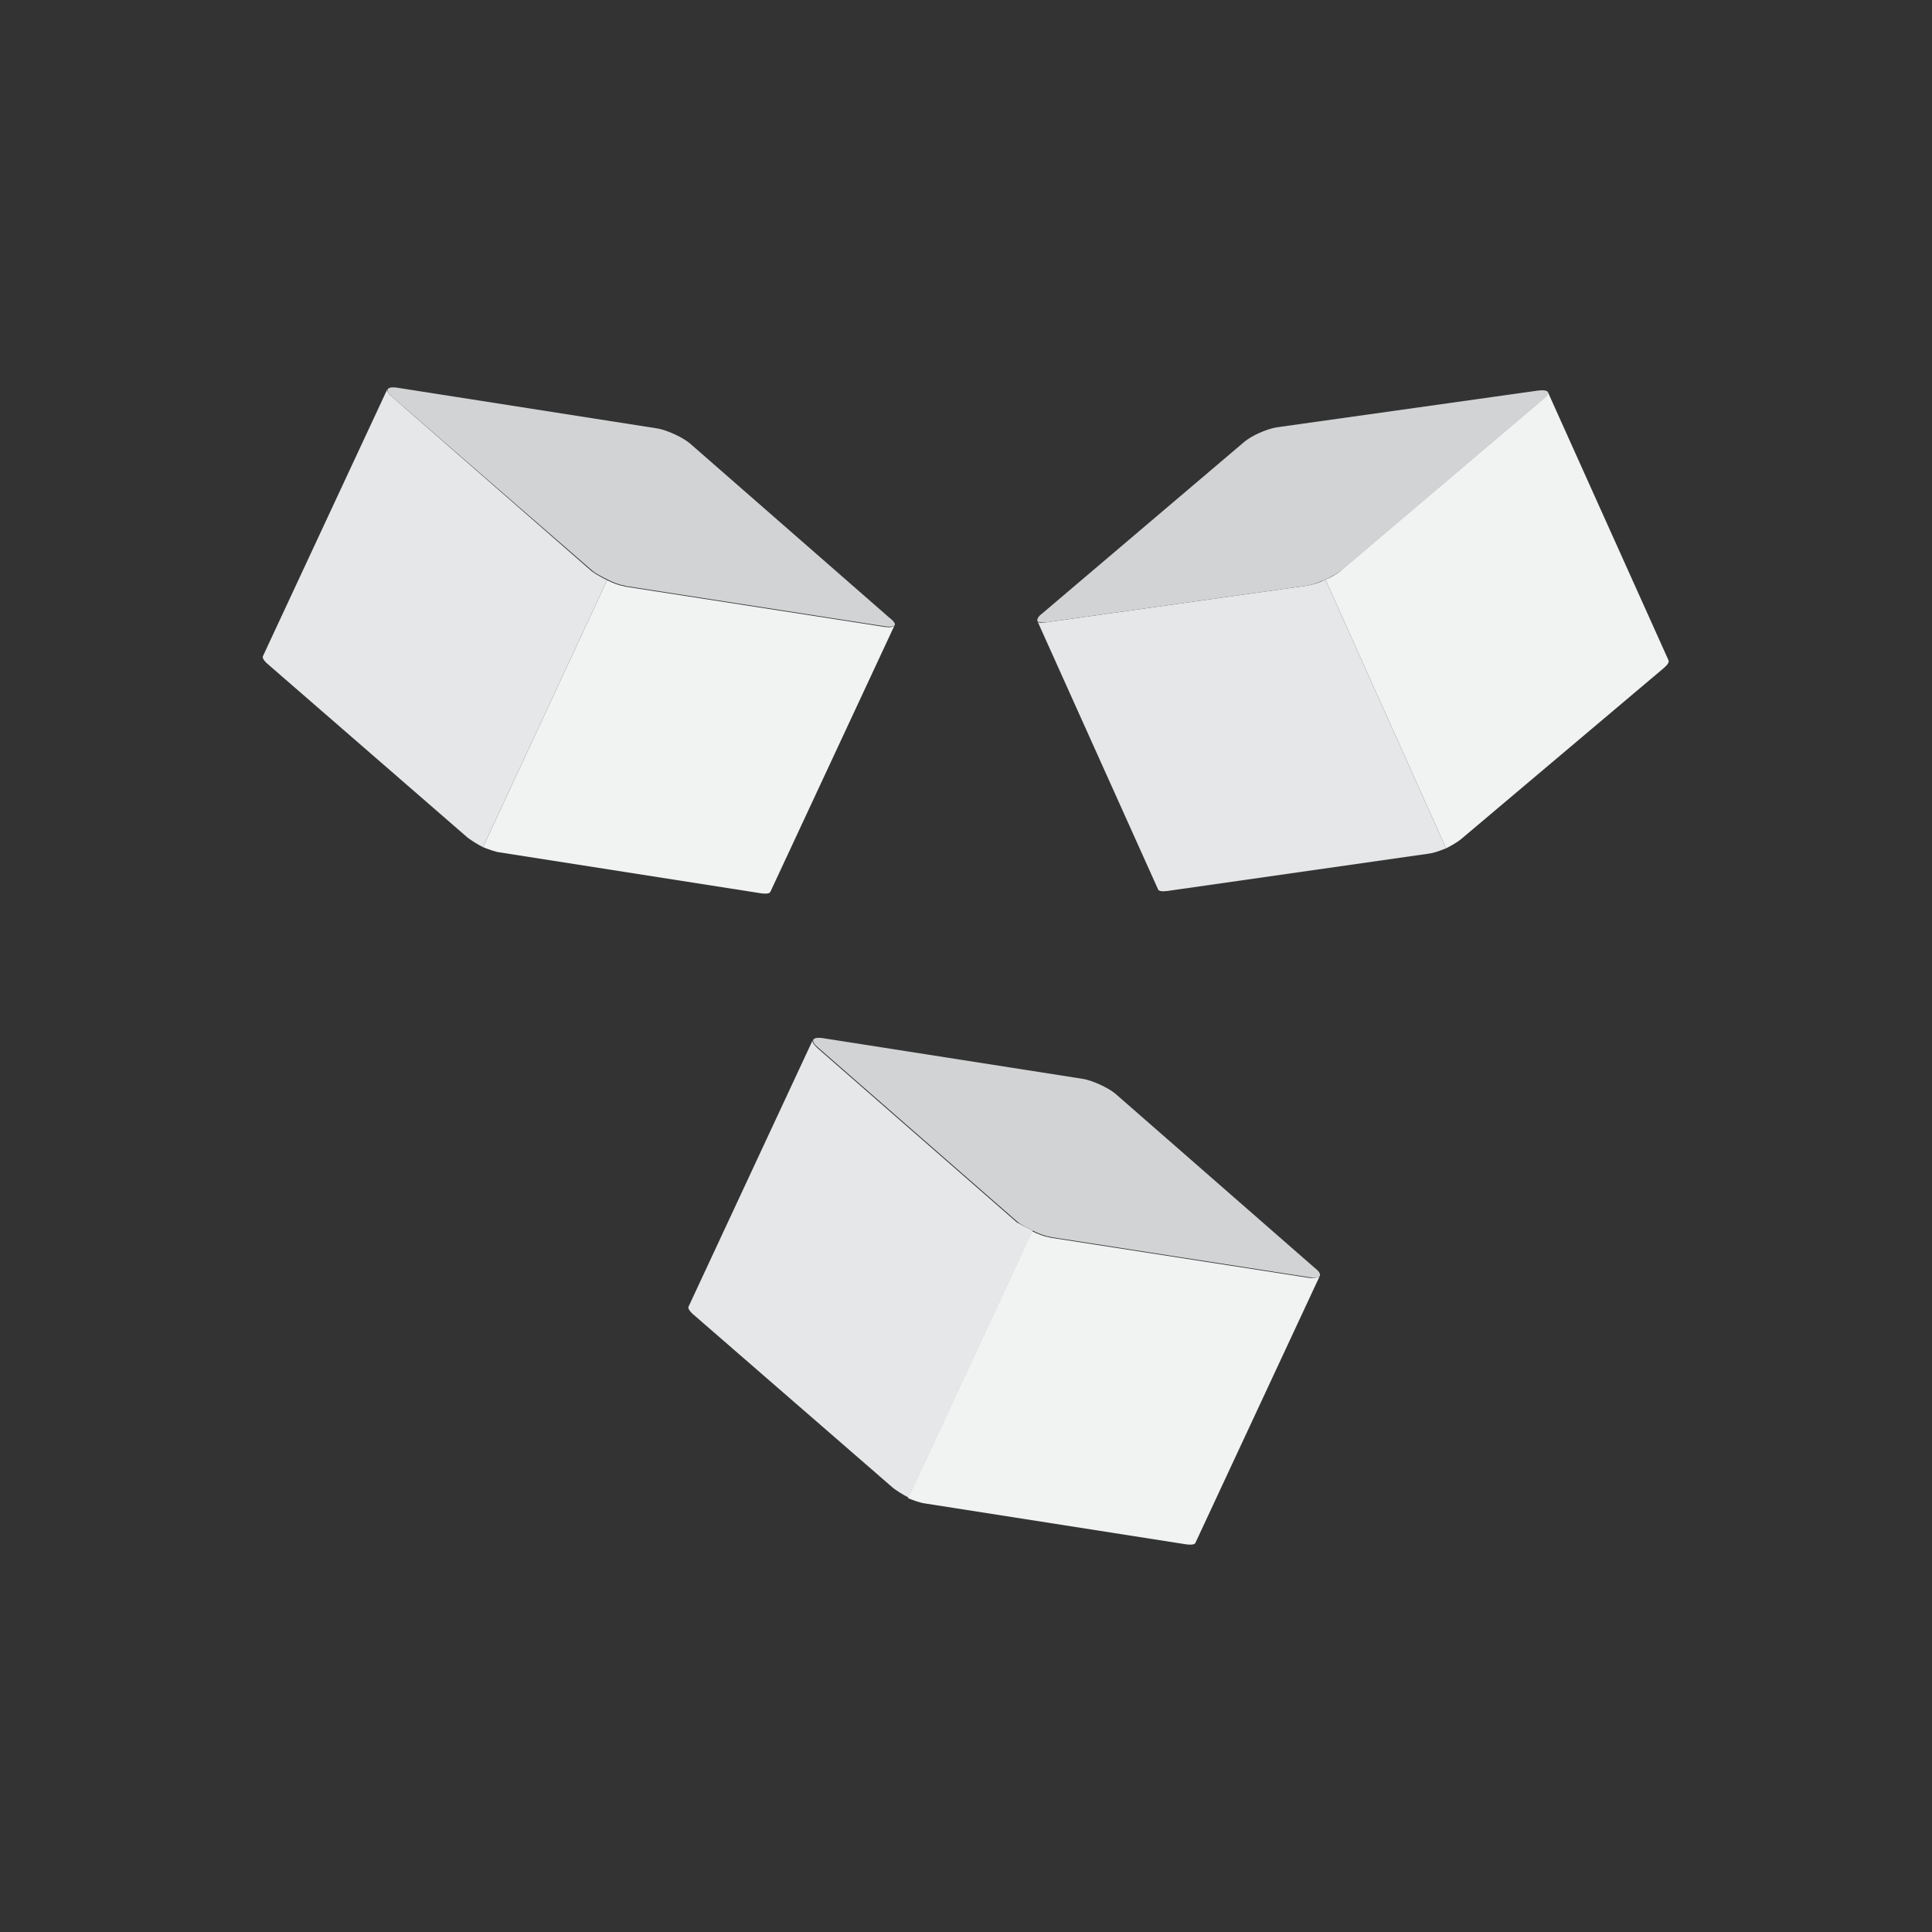 <?xml version="1.0" encoding="UTF-8"?> <svg xmlns="http://www.w3.org/2000/svg" xmlns:xlink="http://www.w3.org/1999/xlink" version="1.1" x="0px" y="0px" viewBox="0 0 33 33" style="enable-background:new 0 0 33 33;" xml:space="preserve"><rect x="0" y="0" width="33" height="33" fill="#333333" stroke="none"/> <style type="text/css"> .st0{display:none;opacity:0.4;} .st1{display:inline;fill:#FFF200;} .st2{fill:#27AAE1;} .st3{fill:#8DD1FF;} .st4{opacity:0.34;fill:#8B5E3C;} .st5{fill:#FFC373;} .st6{opacity:0.39;fill:#FFFFFF;} .st7{fill:#8B5E3C;} .st8{fill:#83532F;} .st9{fill:#A26A3A;} .st10{fill:#3B3000;} .st11{fill:#B2805B;} .st12{fill:#BE1E2D;} .st13{fill:none;} .st14{fill:none;stroke:#D85555;stroke-width:3;stroke-miterlimit:10;} .st15{fill:#E09E65;} .st16{fill:#B16F3D;} .st17{fill:none;stroke:#231F20;stroke-width:1.295;stroke-linejoin:round;stroke-miterlimit:10;} .st18{fill:#C98755;} .st19{fill:#B24646;} .st20{fill:#E8BAD4;} .st21{fill:none;stroke:#231F20;stroke-width:1.327;stroke-linejoin:round;stroke-miterlimit:10;} .st22{fill:#F47AA0;} .st23{fill:#FFEADC;} .st24{fill:#FCD6E8;} .st25{opacity:0.1;fill:#EC008C;} .st26{fill:#BA8443;} .st27{fill:#F7DBA4;} .st28{fill:#F9D9A5;} .st29{fill:#F4CF8E;} .st30{fill:#EAA96F;} .st31{opacity:0.63;fill:#EFBA8E;} .st32{fill:#773834;} .st33{opacity:0.13;fill:#773834;} .st34{fill:#BC7F3E;} .st35{opacity:0.47;fill:#A56832;} .st36{fill:#BFD848;} .st37{fill:#E3F277;} .st38{opacity:0.25;fill:#97A534;} .st39{fill:#8DEAFF;} .st40{fill:#7ACBD3;} .st41{fill:#FFFFFF;} .st42{fill:#BCBEC0;} .st43{fill:#D1D3D4;} .st44{fill:#FFB14A;} .st45{fill:#FFC165;} .st46{fill:#B6F5FF;} .st47{fill:#CFFAFF;} .st48{fill:#FFB133;} .st49{fill:#A8A8A8;} .st50{fill:#939598;} .st51{fill:#C97A32;} .st52{fill:#E28F2B;} .st53{fill:#AF6720;} .st54{fill:#8E5420;} .st55{fill:#E5891C;} .st56{fill:#EDA04C;} .st57{fill:#F49F42;} .st58{fill:#C97E2D;} .st59{fill:#F7C27C;} .st60{fill:#EAB260;} .st61{fill:#D39A4F;} .st62{fill:#4C2002;} .st63{fill:#5B2E10;} .st64{fill:#431C02;} .st65{fill:#50280E;} .st66{fill:#CE8041;} .st67{fill:#FDAA4E;} .st68{fill:#FFCB97;} .st69{fill:#D69136;} .st70{fill:#D17828;} .st71{fill:#D1443D;} .st72{fill:#FFDEDE;} .st73{fill:none;stroke:#BE1E2D;stroke-width:0.25;stroke-miterlimit:10;} .st74{opacity:0.12;fill:#FFFFFF;} .st75{fill:#B77930;} .st76{fill:#AD1212;} .st77{opacity:0.08;} .st78{fill:#FFF200;} .st79{fill:#754C29;} .st80{fill:#39B54A;} .st81{fill:#009444;} .st82{fill:#DDC55E;} .st83{fill:#FFE36E;} .st84{fill:#FFED9F;} .st85{fill:#E5B765;} .st86{fill:#FFDD92;} .st87{fill:#59371E;} .st88{fill:#845C3E;} .st89{fill:#FE608B;} .st90{opacity:0.49;fill:#FE477F;} .st91{opacity:0.11;} .st92{fill:#3F383A;} .st93{opacity:0.17;} .st94{fill:#FF9B50;} .st95{fill:#C17744;} .st96{fill:#8FB239;} .st97{opacity:0.38;fill:#FFF200;} .st98{fill:#A1C441;} .st99{fill:#49B74E;} .st100{fill:#2E9337;} .st101{fill:#BC7D2A;} .st102{fill:#F4D49D;} .st103{fill:#FBB040;} .st104{fill:#D3622A;} .st105{fill:#EF9050;} .st106{opacity:0.16;fill:#A54820;} .st107{enable-background:new ;} .st108{fill:#C9A361;} .st109{fill:#EFCB7D;} .st110{fill:#DDB972;} .st111{fill:#848484;} .st112{fill:#D8DBDA;} .st113{fill:#E7763A;} .st114{opacity:0.18;fill:none;stroke:#FFFFFF;stroke-width:0.761;stroke-miterlimit:10;} .st115{fill:#D36A3C;} .st116{fill:#B55737;} .st117{fill:#BF5732;} .st118{opacity:0.18;fill:#FBB040;} .st119{opacity:0.18;} .st120{fill:#009345;} .st121{fill:#EE4036;} .st122{fill:#37B34A;} .st123{fill:#FFFCC7;} .st124{fill:#DFCA2F;} .st125{fill:#BDD5E0;} .st126{fill:#FFE164;} .st127{fill:#D4F6FF;} .st128{fill:#DAEFF7;} .st129{fill:#F866D3;} .st130{fill:#FFB5EE;} .st131{fill:#FFC1F1;} .st132{fill:#F7941D;} .st133{opacity:0.61;fill:#FFFFFF;} .st134{fill:#F2E941;} .st135{fill:#FFF8A1;} .st136{fill:#FFF9B0;} .st137{fill:#671600;} .st138{fill:#704330;} .st139{fill:#704B3A;} .st140{fill:#113F0A;} .st141{fill:#C9E8C4;} .st142{fill:#E55353;} .st143{fill:#F27272;} .st144{fill:#231F20;} .st145{fill:#EF4136;} .st146{fill:#9DD2E0;} .st147{fill:#B8EDFF;} .st148{fill:#6BBF28;} .st149{opacity:0.4;fill:#FFFFFF;} .st150{fill:#E6E7E8;} .st151{fill:#FFE8AE;} .st152{fill:#7FC610;} .st153{fill:#FFC44D;} .st154{fill:#FF9935;} .st155{fill:#FFB069;} .st156{fill:#A86A33;} .st157{fill:#E2A3AA;} .st158{fill:#EFB4B9;} .st159{fill:#FFCACD;} .st160{opacity:0.36;fill:#D3949B;} .st161{fill:#FFDEE3;} .st162{fill:#C19056;} .st163{fill:#936431;} .st164{fill:#FAD8A8;} .st165{fill:#E1AF68;} .st166{fill:#E5C298;} .st167{fill:#2A9336;} .st168{fill:#9B6538;} .st169{fill:#FF7F00;} .st170{fill:#FFC897;} .st171{fill:#513220;} .st172{fill:#876759;} .st173{fill:#3C2415;} .st174{fill:#F1F2F2;} .st175{fill:#9B9B9B;} .st176{fill:#B76349;} .st177{fill:#9AC64E;} .st178{opacity:0.47;fill:#C9F281;} .st179{fill:#AFE260;} .st180{fill:#DAFF99;} .st181{fill:#84A045;} .st182{fill:#5D7224;} .st183{opacity:0.17;fill:#231F20;} .st184{fill:#A3513B;} .st185{fill:#AD4F36;} .st186{fill:#4F8C4C;} .st187{fill:#427033;} .st188{fill:none;stroke:#506023;stroke-width:0.929;stroke-miterlimit:10;} .st189{fill:#E4F9C2;} .st190{fill:#C2D3A1;} .st191{fill:#FF085B;} .st192{fill:#FFDCAE;} .st193{fill:#B5004A;} .st194{fill:#FF0B4B;} .st195{fill:#9B6432;} .st196{fill:#5C2D72;} .st197{fill:#693B89;} .st198{fill:#8958AF;} .st199{fill:#8DC63F;} .st200{fill:#2D4F82;} .st201{fill:#366A9F;} .st202{fill:#4A8ECF;} .st203{fill:#4F2D82;} .st204{fill:#56369F;} .st205{fill:#704ACF;} .st206{fill:#380957;} .st207{fill:#4B1B79;} .st208{fill:#773DB4;} .st209{fill:#A85218;} .st210{opacity:0.4;fill:#231F20;} .st211{fill:#7AA33A;} .st212{fill:none;stroke:#8DC63F;stroke-width:0.927;stroke-linecap:round;stroke-miterlimit:10;} .st213{fill:#C10000;} .st214{fill:#DB0000;} .st215{fill:#F10500;} .st216{fill:#994C17;} .st217{fill:#BC6022;} .st218{fill:#D37433;} .st219{fill:#834526;} .st220{fill:#784023;} .st221{fill:#945130;} .st222{fill:#A7633F;} .st223{fill:#A86518;} .st224{fill:#995D17;} .st225{fill:#BC7522;} .st226{fill:#D38933;} .st227{fill:#A86A18;} .st228{fill:#996217;} .st229{fill:#BC7A22;} .st230{fill:#D38F33;} .st231{fill:#1B631B;} .st232{fill:#E70012;} .st233{fill:#227522;} .st234{fill:#8E091F;} .st235{fill:#389638;} .st236{opacity:0.33;fill:#BC0826;} .st237{fill:#84B23B;} .st238{fill:#99CE46;} .st239{fill:#0465B7;} .st240{fill:#047BBC;} .st241{fill:#0E85C0;} .st242{fill:#049BE5;} .st243{fill:#06ADE7;} .st244{fill:#22B8EB;} .st245{fill:#199BE2;} .st246{fill:#27A2E5;} .st247{fill:#47ADE7;} .st248{fill:#25A1E3;} .st249{fill:#3CA7E5;} .st250{fill:#33A6E5;} .st251{fill:#42ADE8;} .st252{fill:#66B4E9;} .st253{fill:#C10220;} .st254{fill:#C4032B;} .st255{fill:#C91A3E;} .st256{fill:#E50F37;} .st257{fill:#E71644;} .st258{fill:#ED3159;} .st259{fill:#E62946;} .st260{fill:#E93551;} .st261{fill:#ED4B63;} .st262{fill:#E73350;} .st263{fill:#EB425C;} .st264{fill:#EA3E58;} .st265{fill:#ED4862;} .st266{fill:#F15C71;} .st267{fill:#996D4F;} .st268{fill:#774E32;} .st269{fill:#634029;} .st270{fill:#997462;} .st271{fill:#EA005F;} .st272{fill:#58CC63;} .st273{opacity:0.25;} .st274{fill:#CD1150;} .st275{fill:#CED154;} .st276{fill:#AF1549;} .st277{fill:#AAAA44;} .st278{fill:#7CA53A;} .st279{opacity:0.43;fill:#AF1549;} .st280{fill:#E7E9EB;} .st281{opacity:0.825;fill:#231F20;} .st282{opacity:0.499;fill:#231F20;} .st283{opacity:0.798;fill:#231F20;} .st284{opacity:0.486;fill:#231F20;} .st285{opacity:0.4;fill:#231F20;} .st286{opacity:0.575;fill:#231F20;} .st287{opacity:0.594;fill:#231F20;} .st288{opacity:0.756;fill:#231F20;} .st289{opacity:0.923;fill:#231F20;} .st290{opacity:0.327;fill:#231F20;} .st291{opacity:0.888;fill:#231F20;} .st292{opacity:0.635;fill:#231F20;} .st293{opacity:0.436;fill:#231F20;} .st294{opacity:0.934;fill:#231F20;} .st295{opacity:0.496;fill:#231F20;} .st296{opacity:0.442;fill:#231F20;} .st297{opacity:0.386;fill:#231F20;} .st298{opacity:0.432;fill:#231F20;} .st299{opacity:0.907;fill:#231F20;} .st300{opacity:0.719;fill:#231F20;} .st301{opacity:0.484;fill:#231F20;} .st302{opacity:0.44;fill:#231F20;} .st303{opacity:0.731;fill:#231F20;} .st304{opacity:0.4;fill:#231F20;} .st305{opacity:0.378;fill:#231F20;} .st306{opacity:0.782;fill:#231F20;} .st307{opacity:0.345;fill:#231F20;} .st308{opacity:0.801;fill:#231F20;} .st309{opacity:0.574;fill:#231F20;} .st310{opacity:0.364;fill:#231F20;} .st311{opacity:0.304;fill:#231F20;} .st312{fill:#FDC24E;} .st313{fill:#F2702E;} .st314{opacity:0.28;fill:#F07935;} .st315{opacity:0.17;fill:#F07935;} .st316{opacity:0.26;fill:#FFFFFF;} .st317{fill:#329E3B;} .st318{fill:#29872D;} .st319{fill:#48C14E;} .st320{fill:#FCBA00;} .st321{fill:#81EF84;} .st322{fill:#BA8511;} .st323{opacity:0.35;fill:#FFFFFF;} .st324{fill:#5CEA6A;} .st325{opacity:0.49;fill:#BA8511;} .st326{fill:#965F2D;} .st327{fill:#E296AC;} .st328{fill:#FFB3C5;} .st329{fill:#FFCCDB;} .st330{fill:#FFE6EE;} .st331{fill:#E2C7A3;} .st332{fill:#EFD7B4;} .st333{fill:#FFEBCA;} .st334{opacity:0.36;fill:#D3B894;} .st335{fill:#FFF0DE;} .st336{fill:#FF92D8;} .st337{fill:#E57FC6;} .st338{fill:#95D8F9;} .st339{fill:#4698BC;} .st340{fill:#ED1C24;} .st341{fill:#F73443;} .st342{fill:#FFDCA9;} .st343{fill:#E5C091;} .st344{opacity:0.46;fill:#C61724;} .st345{fill:#FFE8CA;} .st346{fill:none;stroke:#EC008C;stroke-width:0.25;stroke-linecap:round;stroke-linejoin:round;stroke-miterlimit:10;} .st347{fill:#F2C26B;} .st348{fill:#FFD88A;} .st349{fill:#E94C4B;} .st350{fill:#FFEBC4;} .st351{fill:#FFDB9C;} .st352{fill:#A4FCF1;} .st353{fill:#66C6BA;} .st354{fill:#FFE5AB;} .st355{fill:#FFDD88;} .st356{fill:#82E8DE;} .st357{fill:#CFFFF8;} .st358{fill:#D5FFBB;} .st359{fill:#CDF2B1;} .st360{fill:#B6D199;} .st361{fill:#FFFECC;} .st362{fill:#DCF7FF;} .st363{opacity:0.44;fill:#E5E2B1;} .st364{opacity:0.51;fill:#F1F2F2;} .st365{fill:none;stroke:#EC008C;stroke-width:0.28;stroke-linecap:round;stroke-linejoin:round;stroke-miterlimit:10;} .st366{fill:#B2D5D8;} .st367{fill:#CEEAEF;} .st368{fill:#CAFDFF;} .st369{fill:#76A033;} .st370{fill:#D63D3A;} .st371{fill:#BA2F2F;} .st372{fill:#F9524E;} .st373{fill:#BF870A;} .st374{fill:#FFE197;} .st375{fill:#FFD561;} .st376{fill:#BC7D0C;} .st377{fill:none;stroke:#EC008C;stroke-width:0.27;stroke-linecap:round;stroke-linejoin:round;stroke-miterlimit:10;} .st378{fill:#995C2E;} .st379{fill:#D9C882;} .st380{fill:#C1964C;} .st381{fill:none;stroke:#EC008C;stroke-width:0.224;stroke-linecap:round;stroke-linejoin:round;stroke-miterlimit:10;} .st382{opacity:0.21;} .st383{fill:#E0A94F;} .st384{fill:#EFBD65;} .st385{fill:#C99345;} .st386{fill:#FFD683;} .st387{opacity:0.19;} .st388{fill:#E5A370;} .st389{fill:#E6FAFF;} .st390{fill:#DD6524;} .st391{fill:#FFE7E6;} .st392{opacity:0.26;fill:#FFCFAE;} .st393{opacity:0.26;fill:none;stroke:#FFCFAE;stroke-width:0.538;stroke-linecap:round;stroke-miterlimit:10;} .st394{opacity:0.29;fill:#9B4823;} .st395{fill:#BD2F21;} .st396{fill:#9B4823;} .st397{fill:none;stroke:#D1443D;stroke-width:0.538;stroke-linecap:round;stroke-miterlimit:10;} .st398{fill:none;stroke:#EC008C;stroke-width:0.228;stroke-linecap:round;stroke-linejoin:round;stroke-miterlimit:10;} .st399{fill:#92278F;} .st400{fill:#E2A966;} .st401{fill:#8AE3FF;} .st402{fill:none;stroke:#EC008C;stroke-width:0.231;stroke-linecap:round;stroke-linejoin:round;stroke-miterlimit:10;} .st403{opacity:0.19;fill:#513C27;} .st404{opacity:0.27;fill:#FFFFFF;} .st405{fill:#3D2656;} .st406{fill:#55396D;} .st407{fill:#6F548C;} .st408{fill:#ABC441;} .st409{fill:#CEE069;} .st410{fill:#F45F5B;} .st411{fill:#9B3E3E;} .st412{opacity:0.98;fill:#F99564;} .st413{opacity:0.31;fill:#F99564;} .st414{opacity:0.836;fill:#F99564;} .st415{opacity:0.594;fill:#F99564;} .st416{opacity:0.335;fill:#F99564;} .st417{opacity:0.5;fill:#F99564;} .st418{opacity:0.329;fill:#F99564;} .st419{opacity:0.458;fill:#F99564;} .st420{opacity:0.828;fill:#F99564;} .st421{opacity:0.496;fill:#F99564;} .st422{opacity:0.324;fill:#F99564;} .st423{fill:#FF8585;} .st424{fill:#ED4559;} .st425{fill:#F45872;} .st426{fill:#B52342;} .st427{fill:#B55A41;} .st428{opacity:0.23;} .st429{fill:#D83F59;} .st430{fill:#CE324D;} .st431{fill:#FFFCEE;} .st432{fill:#E2D9B5;} .st433{opacity:0.35;} .st434{opacity:0.24;} .st435{fill:#773D30;} .st436{fill:#964636;} .st437{fill:url(#SVGID_1_);} .st438{opacity:0.93;fill:#FFFFFF;} .st439{opacity:0.11;fill:#FFFFFF;} .st440{opacity:0.13;fill:#721722;} .st441{fill:#7EAF31;} .st442{fill:#FFBE71;} .st443{fill:#FF9022;} .st444{fill:#D66316;} .st445{fill:#3F1D47;} .st446{fill:#77394E;} .st447{opacity:0.16;fill:#231F20;} .st448{opacity:0.15;fill:#FFFFFF;} .st449{fill:#D68F27;} .st450{opacity:0.17;fill:#5FDD6B;} .st451{opacity:0.18;fill:#231F20;} .st452{fill:#6B3259;} .st453{fill:#FF5A7A;} .st454{fill:#FFE088;} .st455{fill:none;stroke:#CC9305;stroke-width:0.358;stroke-miterlimit:10;} .st456{fill:#7F4455;} .st457{fill:#A6D15D;} .st458{fill:#79A534;} .st459{opacity:0.39;fill:#7A3A2B;} .st460{fill:#85CEE0;} .st461{fill:#A5E2F2;} .st462{fill:#BEF0FC;} .st463{opacity:0.47;fill:#76BCCC;} .st464{fill:#FDFFEE;} .st465{opacity:0.68;fill:#B2B2A6;} .st466{opacity:0.56;fill:#FFFFFF;} .st467{fill:#59B565;} .st468{fill:#2F9037;} .st469{opacity:0.49;fill:#B2B2A6;} .st470{fill:#C1C1C1;} .st471{fill:#FFCCE3;} .st472{fill:#FFE9F4;} .st473{opacity:0.4;fill:#C69DB3;} .st474{fill:#DDC6B6;} .st475{fill:#FFF5EE;} .st476{fill:#F4E200;} .st477{opacity:0.16;fill:#C9B32F;} .st478{fill:#A4C232;} .st479{opacity:0.16;} .st480{fill:#89933F;} .st481{fill:#ACBF40;} .st482{fill:#EDF1D5;} .st483{fill:#ACB35B;} .st484{opacity:0.43;fill:#D36705;} .st485{fill:#FFE8C7;} .st486{fill:#A97C50;} .st487{fill:#78A333;} .st488{fill:#ADE555;} .st489{fill:#DD6F1D;} .st490{fill:#603913;} .st491{fill:#A1BCC4;} .st492{fill:#ADDD62;} .st493{opacity:0.24;fill:#FFFFFF;} .st494{opacity:0.18;fill:#526268;} .st495{fill:#DCFC97;} .st496{fill:#DD7B4A;} .st497{fill:#DD8F4A;} .st498{fill:#359B3F;} .st499{fill:#39B549;} .st500{fill:#006838;} .st501{fill:#F98512;} .st502{opacity:0.4;fill:#F7963E;} .st503{opacity:0.39;fill:#F7963E;} .st504{opacity:0.1;fill:#9B4719;} .st505{opacity:0.46;fill:#843E1A;} .st506{fill:#874112;} .st507{fill:#FFF9DE;} .st508{fill:#CEC49B;} .st509{fill:#FFBED8;} .st510{fill:#EAA4C3;} .st511{opacity:0.07;} .st512{fill:#231F22;} .st513{fill:#AA5217;} .st514{fill:#FF8A29;} .st515{fill:none;stroke:#F9A15F;stroke-width:0.986;stroke-linecap:round;stroke-linejoin:round;stroke-miterlimit:10;} .st516{fill:#E27727;} .st517{opacity:0.33;fill:none;stroke:#AA5217;stroke-width:0.986;stroke-linecap:round;stroke-linejoin:round;stroke-miterlimit:10;} .st518{fill:#894619;} .st519{fill:#BF5E16;} .st520{opacity:0.4;fill:#603111;} .st521{fill:#AA5115;} .st522{fill:#A06135;} .st523{fill:none;stroke:#F4AE7F;stroke-width:0.976;stroke-linecap:round;stroke-miterlimit:10;} .st524{fill:#1E1E1E;} .st525{fill:#333333;} .st526{opacity:0.29;fill:#FFFFFF;} .st527{fill:#9CFF00;} .st528{fill:#C5E1EA;} .st529{opacity:0.11;fill:#1E353A;} .st530{opacity:0.24;fill:#1E353A;} .st531{fill:#D4EFF9;} .st532{opacity:0.38;fill:#EEFDFF;} .st533{fill:none;stroke:#8FB239;stroke-width:0.5;stroke-linecap:round;stroke-miterlimit:10;} .st534{fill:none;stroke:#8FB239;stroke-width:0.25;stroke-linecap:round;stroke-miterlimit:10;} .st535{fill:#EAE49D;} .st536{fill:#FFFCBB;} .st537{fill:#FFFDDE;} .st538{fill:#7C962C;} .st539{fill:none;stroke:#8FB239;stroke-width:0.207;stroke-linecap:round;stroke-miterlimit:10;} .st540{fill:none;stroke:#8FB239;stroke-width:0.139;stroke-linecap:round;stroke-miterlimit:10;} .st541{fill:none;stroke:#8FB239;stroke-width:0.143;stroke-linecap:round;stroke-miterlimit:10;} .st542{fill:#46AF78;} .st543{opacity:0.25;fill:#3C8E74;} .st544{fill:#3C8E74;} .st545{opacity:0.25;fill:#2C7059;} .st546{fill:#58C489;} .st547{opacity:0.25;fill:#6BF99A;} .st548{fill:#3C9160;} .st549{opacity:0.33;fill:#30754C;} .st550{fill:#E3AE6A;} .st551{fill:#C88541;} .st552{opacity:0.26;fill:#C88541;} .st553{opacity:0.19;fill:#FFFFFF;} .st554{fill:#A55832;} .st555{fill:#8E4B39;} .st556{fill:#72392E;} .st557{fill:#E8A364;} .st558{fill:#7F452B;} .st559{fill:#30002F;} .st560{fill:#300331;} .st561{fill:#300F37;} .st562{fill:#300E46;} .st563{fill:#30164A;} .st564{fill:#382450;} .st565{fill:#32194A;} .st566{fill:#391F4D;} .st567{fill:#4A2B52;} .st568{fill:#391E4C;} .st569{fill:#442750;} .st570{fill:#40234F;} .st571{fill:#472A52;} .st572{fill:#553356;} .st573{fill:#72260C;} .st574{fill:#D3ECF2;} .st575{fill:#FBB040;stroke:#FFDC83;stroke-width:0.587;stroke-miterlimit:10;} .st576{fill:#D88D2A;} .st577{opacity:0.2;fill:#44180C;} .st578{fill:none;stroke:#E6993D;stroke-width:1.5;stroke-miterlimit:10;} .st579{fill:#FFC76C;} .st580{fill:none;stroke:#FFAE0B;stroke-width:0.5;stroke-miterlimit:10;} .st581{fill:#C18440;} .st582{fill:#359B68;} .st583{fill:#39B57B;} .st584{fill:#006862;} .st585{fill:#EAA700;} .st586{fill:#EBBC00;} .st587{fill:#371F13;} .st588{fill:#583011;} .st589{fill:#EBC447;} .st590{fill:#5E4333;} .st591{fill:#FEB500;} .st592{fill:#FFCC00;} .st593{fill:#3C2115;} .st594{fill:#FFD54D;} .st595{fill:#FEC600;} .st596{fill:#FFDD00;} .st597{fill:#FFE14D;} .st598{fill:#664C37;} .st599{fill:#826450;} .st600{fill:#702121;} .st601{fill:#EF1500;} .st602{fill:#601D19;} .st603{fill:#2BB673;} .st604{fill:none;stroke:#2BB673;stroke-linecap:round;stroke-linejoin:round;stroke-miterlimit:10;} .st605{fill:#E5625E;} .st606{fill:#AA2F2D;} .st607{fill:none;stroke:#2BB673;stroke-width:0.276;stroke-linecap:round;stroke-linejoin:round;stroke-miterlimit:10;} .st608{fill:#4D4924;} .st609{fill:#F9FAF7;} .st610{fill:#D3A82F;} .st611{fill:#FFCF34;} .st612{opacity:0.14;fill:#231F20;} .st613{opacity:0.14;fill:#FFFFFF;} .st614{fill:#605B36;} .st615{fill:#E1E9F4;} .st616{fill:none;stroke:#FFFFFF;stroke-width:0.229;stroke-miterlimit:10;} .st617{fill:#602D2F;} .st618{fill:#350E16;} .st619{opacity:0.22;fill:#350E16;} .st620{fill:#C3CAD1;} .st621{fill:#E8C258;} .st622{fill:#FFDA66;} .st623{fill:#FFE69F;} .st624{fill:#267F2F;} .st625{fill:#E90004;} .st626{fill:#C4000A;} .st627{fill:#F9ED32;} .st628{opacity:0.18;fill:#9B0E1F;} .st629{fill:#AA7322;} .st630{fill:#B7832E;} .st631{fill:#F4DE11;} .st632{fill:#FFF599;} .st633{display:none;} .st634{display:inline;fill:none;stroke:#EC008C;stroke-width:0.25;stroke-linecap:round;stroke-linejoin:round;stroke-miterlimit:10;} </style> <g id="Layer_22"> </g> <g id="Layer_1"> <g id="Layer_31" class="st0"> <rect x="4.64" y="5" class="st1" width="23.72" height="23"></rect> </g> <g id="Layer_35"> </g> <g id="Layer_34"> </g> </g> <g id="Layer_14"> </g> <g id="Layer_4"> </g> <g id="Layer_5"> </g> <g id="Border"> </g> <g id="Layer_11"> </g> <g id="Layer_7"> </g> <g id="Layer_9"> </g> <g id="Layer_10"> </g> <g id="Layer_8"> </g> <g id="Layer_6"> </g> <g id="Layer_13"> </g> <g id="Layer_12"> </g> <g id="Layer_15"> </g> <g id="Layer_16"> </g> <g id="Layer_17"> </g> <g id="Layer_18"> </g> <g id="Layer_19"> </g> <g id="Layer_24"> </g> <g id="Layer_29"> </g> <g id="Layer_21"> </g> <g id="Layer_27"> </g> <g id="Layer_23"> </g> <g id="Layer_20"> </g> <g id="Layer_25"> </g> <g id="Layer_26"> <g> <g> <path class="st150" d="M10.37,9.91l-2.12,4.56c-0.1-0.05-0.19-0.11-0.26-0.16l-3.42-2.97c-0.07-0.06-0.09-0.11-0.08-0.13 l2.12-4.55C6.61,6.68,6.64,6.73,6.7,6.78l3.41,2.98C10.18,9.81,10.27,9.86,10.37,9.91z"></path> <path class="st174" d="M15.28,10.68l-2.12,4.55c-0.01,0.03-0.06,0.04-0.15,0.03l-4.47-0.7c-0.08-0.01-0.19-0.05-0.29-0.09 l2.12-4.56c0.1,0.05,0.2,0.09,0.28,0.1l0.03,0.01l4.44,0.69C15.21,10.72,15.26,10.71,15.28,10.68z"></path> <path class="st43" d="M15.28,10.68c-0.02,0.02-0.06,0.03-0.15,0.02l-4.44-0.69l-0.03-0.01c-0.08-0.01-0.18-0.05-0.28-0.1 s-0.2-0.1-0.26-0.15L6.7,6.78c-0.06-0.05-0.09-0.1-0.08-0.13c0.02-0.03,0.07-0.04,0.15-0.03l4.47,0.7 c0.16,0.03,0.42,0.15,0.54,0.25l3.41,2.98C15.27,10.61,15.3,10.66,15.28,10.68z"></path> </g> <g> <path class="st150" d="M17.64,21.02l-2.12,4.56c-0.1-0.05-0.19-0.11-0.26-0.16l-3.42-2.97c-0.07-0.06-0.09-0.11-0.08-0.13 l2.12-4.55c-0.01,0.03,0.02,0.07,0.08,0.13l3.41,2.98C17.44,20.92,17.54,20.97,17.64,21.02z"></path> <path class="st174" d="M22.54,21.8l-2.12,4.55c-0.01,0.03-0.06,0.04-0.15,0.03l-4.47-0.7c-0.08-0.01-0.19-0.05-0.29-0.09 l2.12-4.56c0.1,0.05,0.2,0.09,0.28,0.1l0.03,0.01l4.44,0.69C22.48,21.83,22.52,21.82,22.54,21.8z"></path> <path class="st43" d="M22.54,21.8c-0.02,0.02-0.06,0.03-0.15,0.02l-4.44-0.69l-0.03-0.01c-0.08-0.01-0.18-0.05-0.28-0.1 c-0.1-0.05-0.2-0.1-0.26-0.15l-3.41-2.98c-0.06-0.05-0.09-0.1-0.08-0.13c0.02-0.03,0.07-0.04,0.15-0.03l4.47,0.7 c0.16,0.03,0.42,0.15,0.54,0.25l3.41,2.98C22.54,21.72,22.56,21.77,22.54,21.8z"></path> </g> <g> <path class="st150" d="M22.64,9.9l2.06,4.59c-0.1,0.04-0.21,0.08-0.29,0.09l-4.48,0.64c-0.09,0.01-0.14,0-0.15-0.03l-2.06-4.58 c0.01,0.03,0.06,0.04,0.15,0.02L22.35,10C22.44,9.98,22.54,9.95,22.64,9.9z"></path> <path class="st174" d="M26.44,6.7l2.06,4.58c0.01,0.03-0.01,0.07-0.08,0.13l-3.46,2.92c-0.06,0.05-0.16,0.11-0.26,0.16L22.64,9.9 c0.1-0.04,0.2-0.1,0.26-0.15l0.02-0.02l3.43-2.91C26.42,6.77,26.44,6.73,26.44,6.7z"></path> <path class="st43" d="M26.44,6.7c0.01,0.03-0.02,0.07-0.08,0.12l-3.43,2.91L22.9,9.75c-0.06,0.05-0.16,0.1-0.26,0.15 c-0.1,0.04-0.2,0.08-0.29,0.1l-4.48,0.63c-0.08,0.01-0.13,0-0.15-0.02c-0.01-0.03,0.01-0.08,0.08-0.13l3.45-2.93 c0.13-0.11,0.38-0.22,0.55-0.25l4.48-0.63C26.37,6.66,26.43,6.67,26.44,6.7z"></path> </g> </g> </g> <g id="Layer_28"> </g> <g id="Layer_3"> </g> <g id="Layer_32"> </g> <g id="Layer_33"> </g> <g id="BORDER" class="st633"> <path class="st634" d="M1.5,1.5v30h30v-30H1.5z"></path> </g> </svg> 